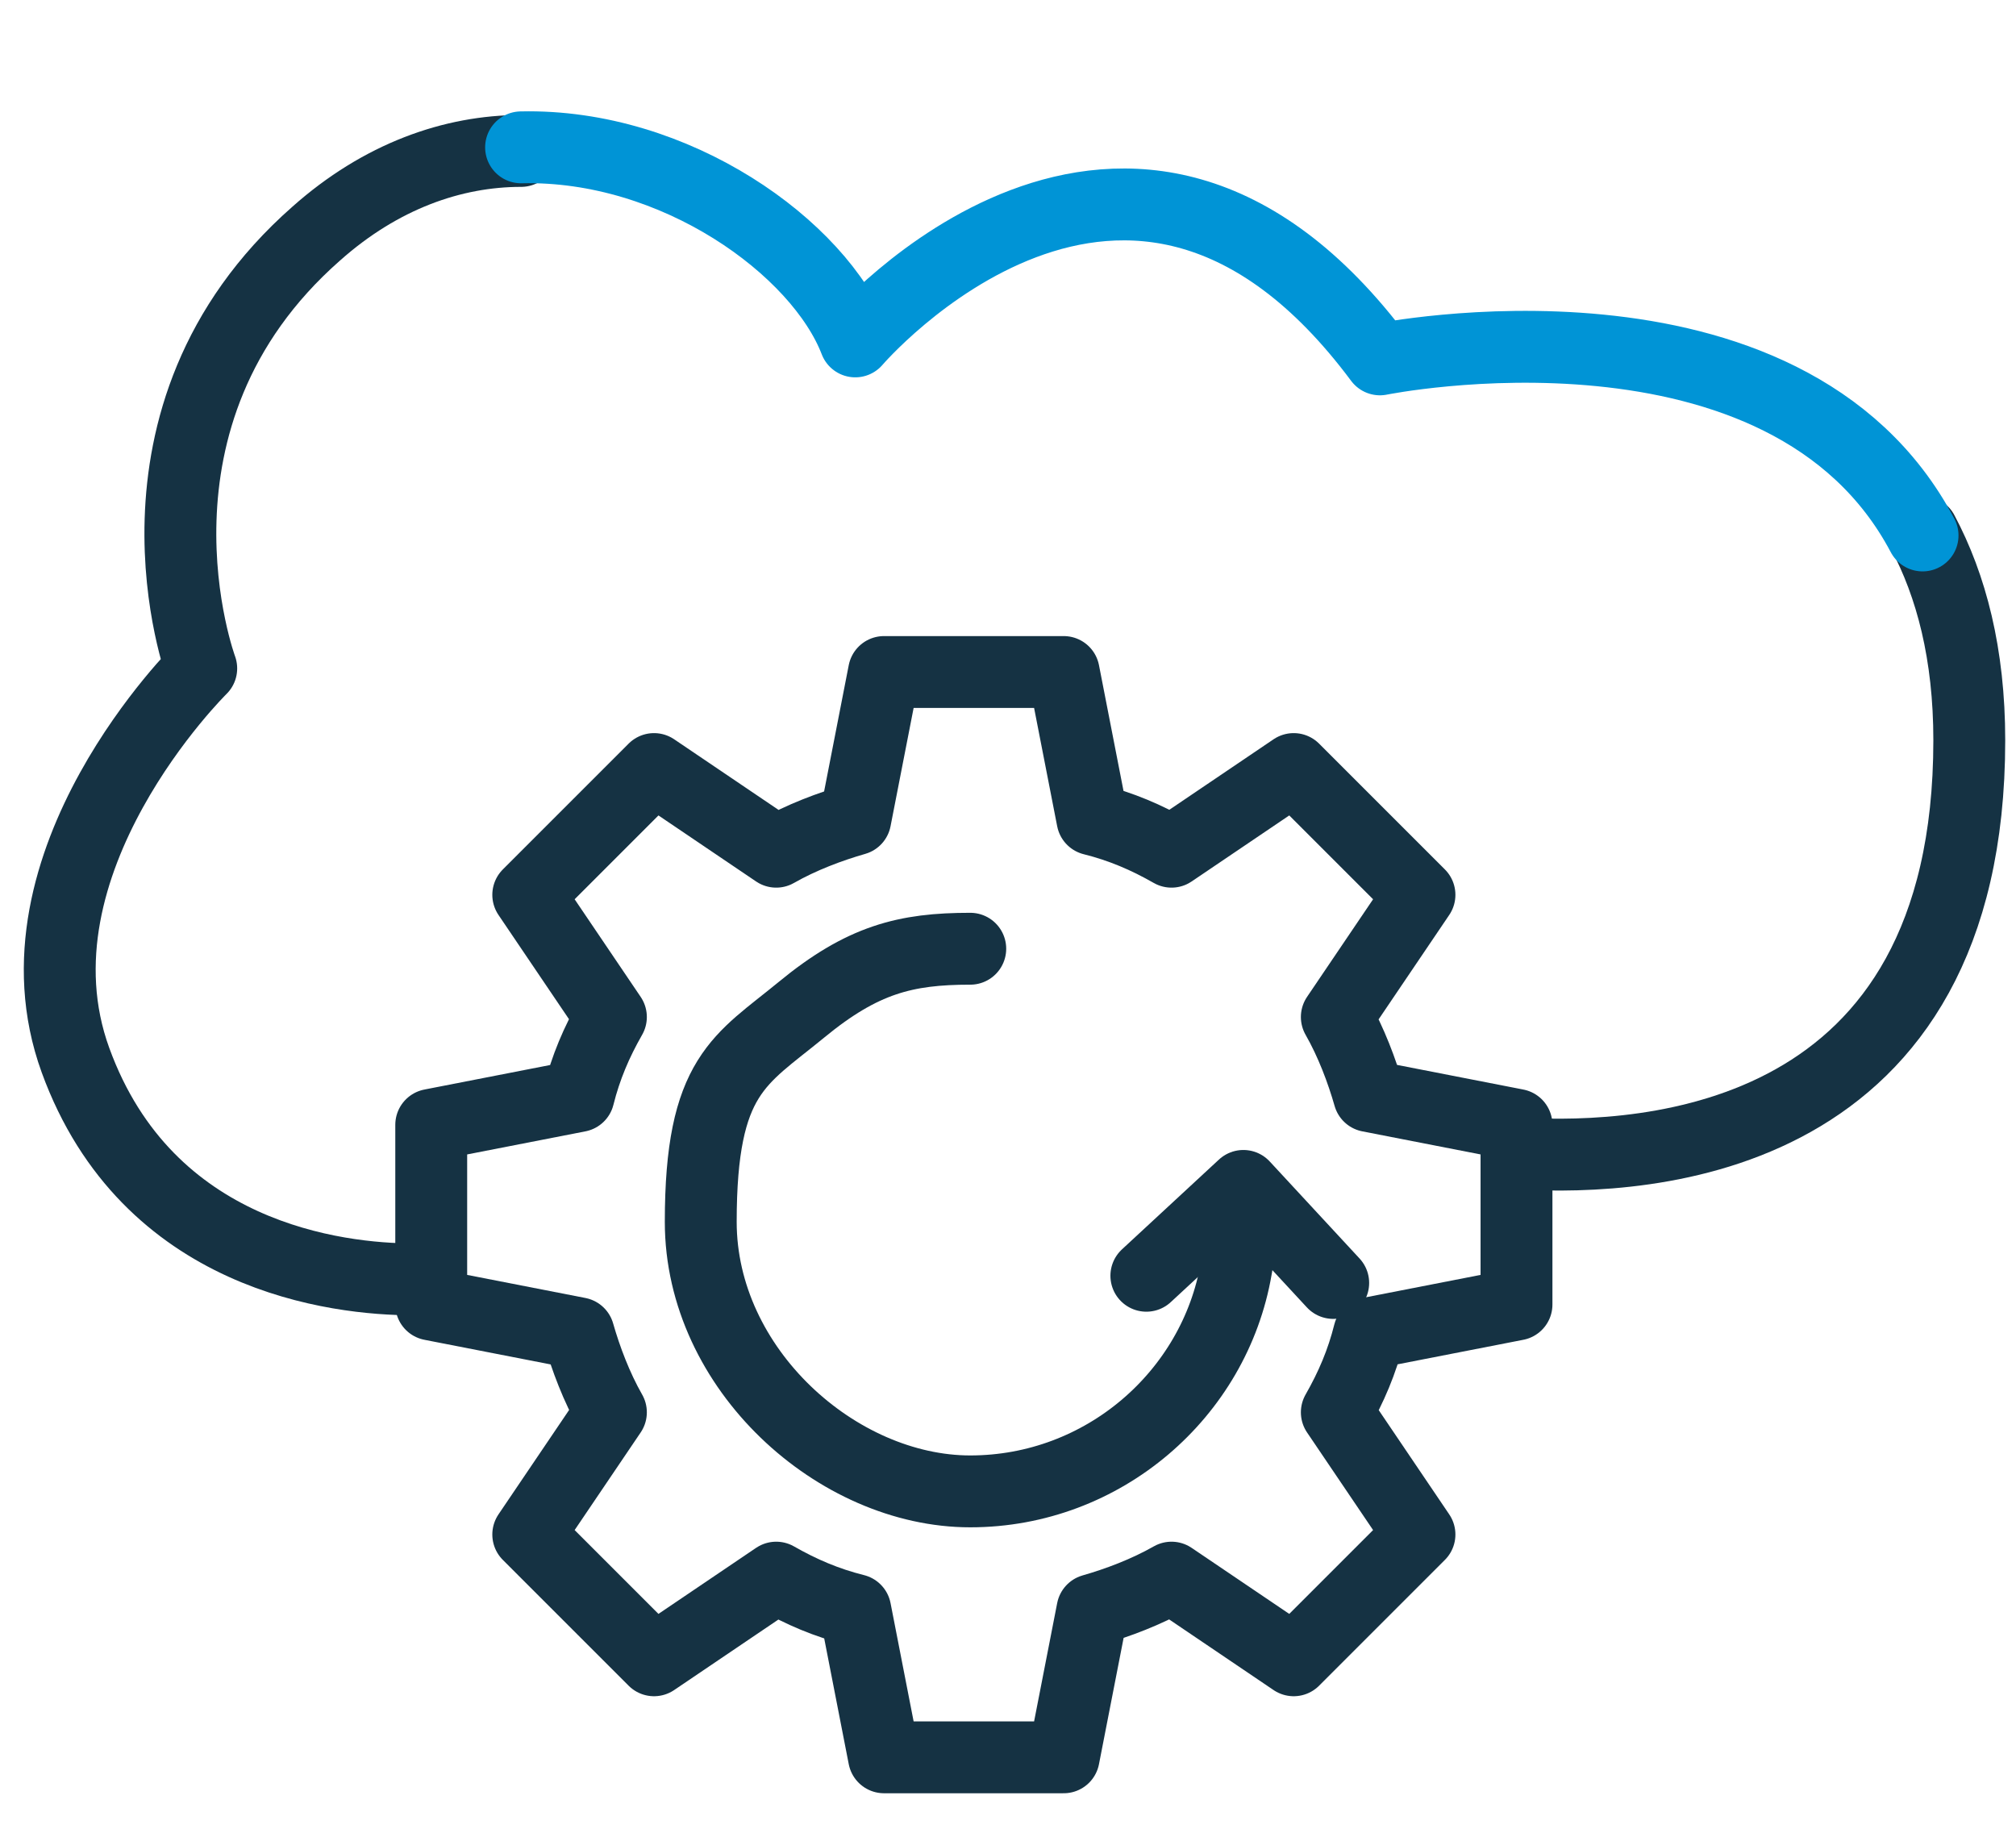<svg xmlns="http://www.w3.org/2000/svg" id="Layer_1" viewBox="0 0 56.1 51"><defs><style>      .st0 {        stroke: #153243;      }      .st0, .st1 {        fill: none;        stroke-linecap: round;        stroke-linejoin: round;        stroke-width: 2px;      }      .st1 {        stroke: #0094d6;      }    </style></defs><g><path class="st0" d="M11.5,35.6c-2.1,0-7.4-.6-9.4-6.1s3.5-10.9,3.5-10.9c0,0-2.6-7,3.2-12.1,1.8-1.6,3.8-2.3,5.7-2.3"></path><path class="st0" d="M53.5,14.8c.8,1.5,1.3,3.4,1.3,5.8,0,11.2-8.9,11.7-12.5,11.5"></path><path class="st1" d="M14.5,4.1c4.3-.1,8.3,2.8,9.3,5.4,0,0,7.6-8.9,14.6.5,0,0,11.3-2.3,15.1,4.9"></path></g><path class="st0" d="M24.6,18.7l-.8,4.1c-.7.2-1.5.5-2.2.9l-3.4-2.3-3.5,3.5,2.3,3.4c-.4.7-.7,1.4-.9,2.2l-4.1.8v5l4.1.8c.2.7.5,1.5.9,2.2l-2.3,3.4,3.5,3.5,3.4-2.3c.7.4,1.4.7,2.2.9l.8,4.1h5l.8-4.1c.7-.2,1.5-.5,2.2-.9l3.4,2.3,3.5-3.5-2.3-3.4c.4-.7.7-1.4.9-2.2l4.1-.8v-5l-4.1-.8c-.2-.7-.5-1.5-.9-2.2l2.3-3.4-3.5-3.5-3.4,2.3c-.7-.4-1.4-.7-2.2-.9l-.8-4.1h-5Z"></path><path class="st0" d="M34.5,33.9c0,.5,0,.9-.1,1.4-.6,3.5-3.7,6.2-7.4,6.2s-7.5-3.4-7.5-7.5,1.1-4.5,2.8-5.9,2.9-1.7,4.7-1.7"></path><polyline class="st0" points="37.1 35.7 34.6 33 31.9 35.5"></polyline></svg>